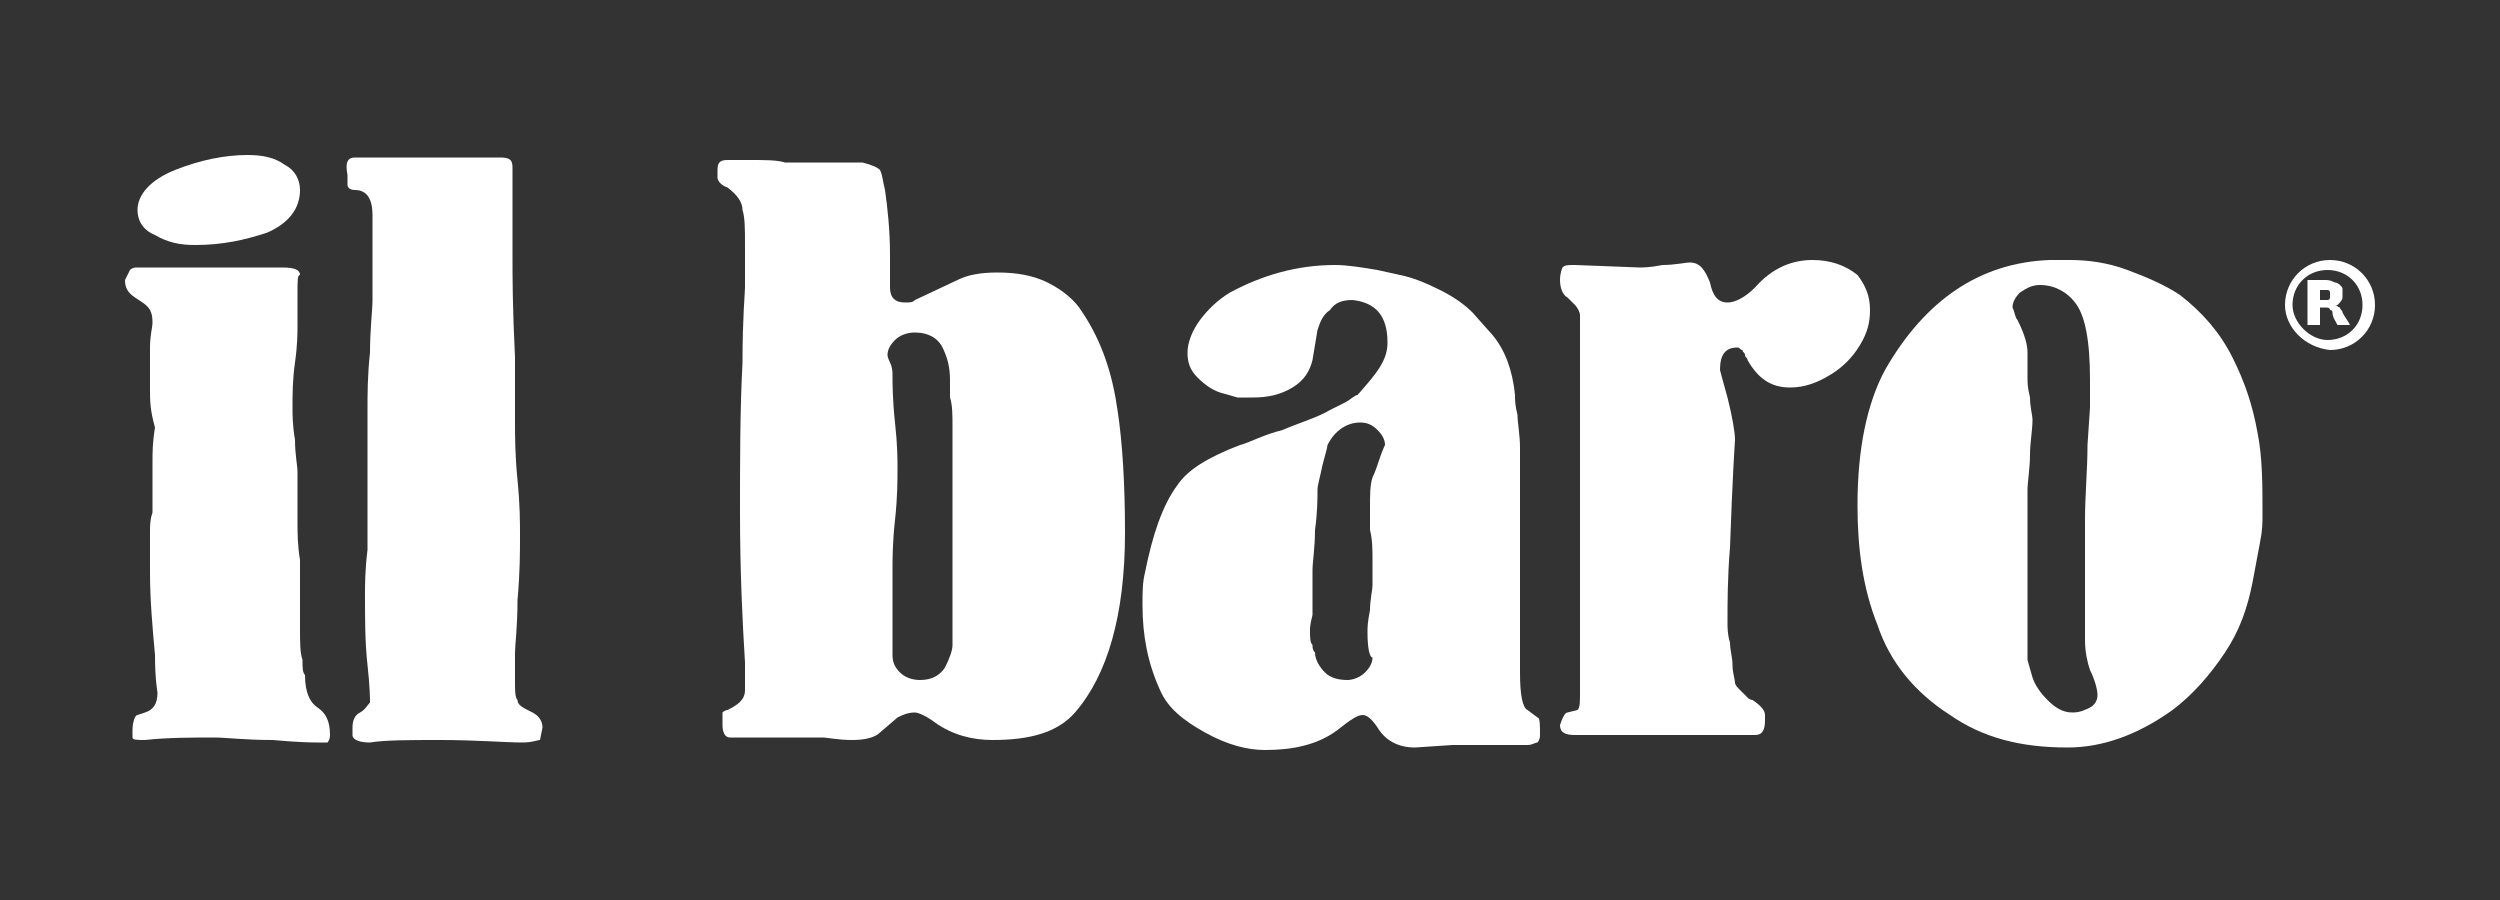<?xml version="1.0" encoding="utf-8"?>
<!-- Generator: Adobe Illustrator 25.0.1, SVG Export Plug-In . SVG Version: 6.00 Build 0)  -->
<svg version="1.1" id="Livello_1" xmlns="http://www.w3.org/2000/svg" xmlns:xlink="http://www.w3.org/1999/xlink" x="0px" y="0px"
	 viewBox="0 0 100 36" style="enable-background:new 0 0 100 36;" xml:space="preserve">
<rect x="0" y="0" width="100" height="36" fill="#333333" stroke="none"/>
<style type="text/css">
	.st0{fill:#FFFFFF;}
</style>
<g>
	<g>
		<path class="st0" d="M6,15.6c0-0.7,0-1.3,0-1.7c0-0.5,0.1-0.8,0.1-1c0-0.4-0.1-0.6-0.4-0.8l-0.3-0.2c-0.3-0.2-0.4-0.4-0.4-0.7
			c0.1-0.2,0.2-0.4,0.2-0.4c0.1-0.1,0.2-0.1,0.3-0.1c0.2,0,0.6,0,1.3,0c0.7,0,1.1,0,1.2,0c0.2,0,0.7,0,1.5,0c0.8,0,1.4,0,1.8,0
			c0.5,0,0.7,0.1,0.7,0.3c-0.1,0-0.1,0.2-0.1,0.7c0,0.1,0,0.3,0,0.6c0,0.3,0,0.5,0,0.7c0,0.3,0,0.8-0.1,1.5
			c-0.1,0.7-0.1,1.3-0.1,1.8c0,0.3,0,0.7,0.1,1.3c0,0.6,0.1,1,0.1,1.3c0,0.2,0,0.6,0,1c0,0.5,0,0.8,0,1c0,0.4,0,0.9,0.1,1.5
			c0,0.3,0,0.7,0,1.4c0,0.6,0,1,0,1.3c0,0.6,0,1,0.1,1.3c0,0.3,0,0.5,0.1,0.6c0,0.7,0.2,1.1,0.5,1.3c0.3,0.2,0.5,0.5,0.5,1.1
			c0,0.2-0.1,0.3-0.1,0.3c-0.1,0-0.2,0-0.4,0c-0.1,0-0.7,0-1.8-0.1c-1.1,0-1.9-0.1-2.3-0.1c-0.9,0-1.9,0-2.8,0.1
			c-0.3,0-0.5,0-0.5-0.1l0-0.3c0-0.3,0.1-0.6,0.2-0.6l0.3-0.1c0.3-0.1,0.5-0.3,0.5-0.8v0c0,0-0.1-0.5-0.1-1.5
			c-0.1-1.1-0.2-2.2-0.2-3.3c0-0.2,0-0.4,0-0.7c0-0.3,0-0.6,0-0.9c0-0.3,0-0.5,0.1-0.8c0-0.3,0-0.7,0-1.1c0-0.4,0-0.7,0-0.9
			c0-0.4,0-0.8,0.1-1.4C6,16.4,6,16,6,15.6z M9.9,6.2c0.6,0,1.1,0.1,1.5,0.4c0.4,0.2,0.6,0.6,0.6,1c0,0.7-0.4,1.3-1.3,1.7
			C9.8,9.6,8.9,9.8,7.8,9.8c-0.6,0-1.1-0.1-1.6-0.4c-0.5-0.2-0.7-0.6-0.7-1C5.5,7.8,6,7.2,7,6.8C8,6.4,9,6.2,9.9,6.2z"/>
		<path class="st0" d="M14.2,6.3c0.4,0,0.9,0,1.6,0c0.7,0,1.1,0,1.3,0c0.2,0,0.7,0,1.3,0c0.7,0,1.2,0,1.6,0c0.4,0,0.5,0.1,0.5,0.4
			c0,1,0,2.2,0,3.6c0,0.7,0,2,0.1,4c0,0.3,0,0.7,0,1.3c0,0.6,0,1,0,1.3c0,0.5,0,1.3,0.1,2.3c0.1,1,0.1,1.7,0.1,2.2
			c0,0.7,0,1.5-0.1,2.6c0,1.1-0.1,1.8-0.1,2.1c0,0.5,0,0.9,0,1.2c0,0.3,0,0.6,0.1,0.7c0,0.2,0.2,0.3,0.6,0.5
			c0.2,0.1,0.4,0.3,0.4,0.6l-0.1,0.5c-0.1,0-0.3,0.1-0.7,0.1c-0.7,0-1.8-0.1-3.3-0.1c-1.2,0-2.2,0-2.8,0.1c-0.4,0-0.7-0.1-0.7-0.3
			v-0.3c0-0.3,0.1-0.5,0.3-0.6c0.2-0.1,0.3-0.3,0.4-0.4c0-0.1,0-0.6-0.1-1.5s-0.1-1.8-0.1-2.8c0-0.4,0-1,0.1-1.8c0-0.8,0-1.5,0-2.1
			c0-0.6,0-1.2,0-1.9c0-0.7,0-1.2,0-1.6c0-0.6,0-1.4,0.1-2.3c0-0.9,0.1-1.7,0.1-2.1V9.3c0-0.3,0-0.5,0-0.7c0-0.6-0.2-1-0.7-1
			c-0.2,0-0.3-0.1-0.3-0.2l0-0.4C13.8,6.5,13.9,6.3,14.2,6.3z"/>
		<path class="st0" d="M29.8,11.5c0-0.5,0-1.1,0-1.7c0-0.6,0-1.1-0.1-1.4c0-0.3-0.2-0.6-0.6-0.9c-0.3-0.1-0.4-0.3-0.4-0.4V6.8
			c0-0.3,0.1-0.4,0.4-0.4c0,0,0.4,0,0.9,0c0.6,0,1.1,0,1.4,0.1c0.1,0,0.3,0,0.5,0c0.2,0,0.4,0,0.5,0c0.1,0,0.4,0,0.7,0
			c0.4,0,0.8,0,1.4,0c0.4,0.1,0.6,0.2,0.7,0.3c0.1,0.2,0.1,0.4,0.2,0.8c0.1,0.7,0.2,1.6,0.2,2.6c0,0,0,0.2,0,0.6c0,0.3,0,0.6,0,0.7
			c0,0.4,0.2,0.6,0.6,0.6c0.2,0,0.3,0,0.4-0.1l1.7-0.8c0.4-0.2,0.9-0.3,1.6-0.3c0.7,0,1.4,0.1,2,0.4c0.6,0.3,1.1,0.7,1.4,1.2
			c0.8,1.2,1.2,2.5,1.4,3.9c0.2,1.3,0.3,3,0.3,4.9c0,3.3-0.7,5.7-2,7.2c-0.7,0.8-1.8,1.1-3.3,1.1c-0.8,0-1.6-0.2-2.3-0.7
			c-0.4-0.3-0.7-0.4-0.8-0.4c-0.3,0-0.5,0.1-0.7,0.2l-0.7,0.6c-0.2,0.2-0.6,0.3-1.1,0.3c-0.6,0-1-0.1-1.2-0.1c-0.1,0-0.5,0-1.1,0
			s-1.1,0-1.4,0c-0.1,0-0.4,0-0.7,0c-0.3,0-0.5,0-0.5,0c-0.2,0-0.3-0.2-0.3-0.5l0-0.5c0.1-0.1,0.2-0.1,0.2-0.1
			c0.4-0.2,0.7-0.4,0.7-0.8v-0.1c0-0.1,0-0.5,0-1c-0.1-1.6-0.2-3.6-0.2-6c0-2.1,0-4.1,0.1-6C29.7,12.7,29.8,11.7,29.8,11.5z
			 M35.7,22.8c0,1.1,0,2.2,0,3.4c0,0.3,0.1,0.5,0.3,0.7c0.2,0.2,0.5,0.3,0.8,0.3c0.5,0,0.8-0.2,1-0.5c0.2-0.4,0.3-0.7,0.3-0.9v-3.9
			v-3.5c0-0.4,0-0.8,0-1.3c0-0.5,0-0.9-0.1-1.2c0-0.3,0-0.6,0-0.7c0-0.5-0.1-0.9-0.3-1.3c-0.2-0.4-0.6-0.6-1.1-0.6
			c-0.3,0-0.6,0.1-0.8,0.3c-0.2,0.2-0.3,0.4-0.3,0.6c0,0,0,0.1,0.1,0.3c0.1,0.2,0.1,0.4,0.1,0.5c0,0.3,0,1,0.1,1.9
			c0.1,0.9,0.1,1.5,0.1,1.8c0,0.5,0,1.2-0.1,2.1C35.7,21.7,35.7,22.4,35.7,22.8z"/>
		<path class="st0" d="M55.5,13.7c0-1.1-0.5-1.6-1.4-1.7c-0.4,0-0.7,0.1-0.9,0.4c-0.3,0.2-0.4,0.5-0.5,0.8l-0.2,1.2
			c-0.1,0.4-0.3,0.8-0.8,1.1c-0.5,0.3-1,0.4-1.6,0.4c-0.3,0-0.5,0-0.6,0l-0.7-0.2c-0.3-0.1-0.6-0.3-0.9-0.6c-0.3-0.3-0.4-0.6-0.4-1
			c0-0.4,0.2-0.9,0.5-1.3c0.3-0.4,0.7-0.8,1.2-1.1c1.3-0.7,2.7-1.1,4.2-1.1c0.5,0,1.1,0.1,1.7,0.2l0.9,0.2c0.5,0.1,1,0.3,1.6,0.6
			c0.6,0.3,1,0.6,1.3,0.9l0.8,0.9c0.5,0.6,0.8,1.4,0.9,2.4c0,0.2,0,0.4,0.1,0.8c0,0.3,0.1,0.8,0.1,1.3c0,0.3,0,0.7,0,1.3
			c0,0.6,0,1.1,0,1.4c0,0.5,0,1.2,0,2.1c0,0.9,0,1.5,0,1.6c0,0.4,0,1.2,0,2.6c0,0.9,0.1,1.4,0.3,1.5l0.4,0.3c0.1,0,0.1,0.3,0.1,0.7
			c0,0.2-0.1,0.3-0.1,0.3c-0.1,0-0.2,0.1-0.4,0.1c-0.5,0-1.1,0-1.8,0c-0.7,0-1.1,0-1.2,0l-1.5,0.1c-0.7,0-1.2-0.3-1.5-0.8
			c-0.2-0.3-0.4-0.5-0.6-0.5c-0.2,0-0.5,0.2-1,0.6c-0.8,0.6-1.8,0.8-2.9,0.8c-0.7,0-1.5-0.2-2.4-0.7c-0.9-0.5-1.5-1-1.8-1.7
			c-0.5-1.1-0.7-2.2-0.7-3.4c0-0.5,0-0.9,0.1-1.3c0.3-1.5,0.7-2.7,1.3-3.5c0.4-0.6,1.2-1.1,2.5-1.6c0.4-0.1,0.9-0.4,1.7-0.6
			c0.7-0.3,1.4-0.5,1.9-0.8c0.2-0.1,0.4-0.2,0.6-0.3c0.2-0.1,0.4-0.3,0.5-0.3C55.1,14.9,55.5,14.4,55.5,13.7z M52.4,25.2
			c0,0.3,0,0.5,0.1,0.6c0,0.1,0,0.2,0.1,0.3c0,0.3,0.2,0.6,0.4,0.8c0.2,0.2,0.5,0.3,0.9,0.3c0.2,0,0.5-0.1,0.7-0.3s0.3-0.4,0.3-0.6
			c-0.1,0-0.2-0.3-0.2-1c0-0.2,0-0.4,0.1-0.9c0-0.4,0.1-0.8,0.1-1c0-0.2,0-0.6,0-1c0-0.4,0-0.8-0.1-1.2c0-0.4,0-0.7,0-0.9
			c0-0.5,0-0.9,0.1-1.2c0.1-0.2,0.2-0.5,0.3-0.8c0.1-0.3,0.2-0.5,0.2-0.5c0-0.2-0.1-0.4-0.3-0.6c-0.2-0.2-0.4-0.3-0.7-0.3
			c-0.5,0-1,0.3-1.3,0.9c0,0.1-0.1,0.4-0.2,0.8c-0.1,0.5-0.2,0.8-0.2,1c0,0.3,0,0.9-0.1,1.6c0,0.7-0.1,1.3-0.1,1.6
			c0,0.2,0,0.4,0,0.7c0,0.3,0,0.5,0,0.6c0,0.1,0,0.3,0,0.5C52.4,25,52.4,25.1,52.4,25.2z"/>
		<path class="st0" d="M74.8,12.4c0,0.5-0.1,0.9-0.4,1.4s-0.7,0.9-1.2,1.2c-0.5,0.3-1,0.5-1.6,0.5c-0.8,0-1.3-0.4-1.7-1.1
			c0-0.1-0.1-0.1-0.1-0.2c0-0.1-0.1-0.1-0.1-0.2c-0.1,0-0.1-0.1-0.2-0.1c-0.5,0-0.7,0.3-0.7,0.9v0c0,0,0.1,0.4,0.3,1.1
			c0.2,0.8,0.3,1.4,0.3,1.7v0c0,0-0.1,1.4-0.2,4.3c-0.1,1.2-0.1,2.2-0.1,3c0,0.2,0,0.5,0.1,0.8c0,0.3,0.1,0.6,0.1,0.9
			s0.1,0.6,0.1,0.7c0,0.1,0.1,0.2,0.2,0.3c0.1,0.1,0.2,0.2,0.3,0.3c0.1,0.1,0.2,0.1,0.2,0.1c0.3,0.2,0.5,0.4,0.5,0.6v0.2
			c0,0.4-0.1,0.6-0.4,0.6l-1.8,0c-3.4,0-5.2,0-5.4,0c-0.4,0-0.6-0.1-0.6-0.4V29c0.1-0.3,0.2-0.5,0.3-0.5l0.4-0.1
			c0.1-0.1,0.1-0.3,0.1-0.7v0c0,0,0-0.1,0-0.3c0-0.2,0-0.5,0-0.7v-8.9c0-1,0-2.1,0-3.2l0-1.4v0c0,0,0-0.1,0-0.3c0-0.2,0-0.3,0-0.3
			c0-0.1-0.1-0.3-0.2-0.4l-0.3-0.3c-0.2-0.1-0.3-0.4-0.3-0.7c0-0.3,0.1-0.5,0.1-0.5c0.1-0.1,0.2-0.1,0.5-0.1l2.6,0.1
			c0.1,0,0.4,0,0.9-0.1c0.5,0,0.9-0.1,1.1-0.1c0.4,0,0.6,0.3,0.8,0.8c0.1,0.5,0.3,0.8,0.7,0.8c0.3,0,0.7-0.2,1.1-0.6
			c0.7-0.8,1.5-1.1,2.3-1.1c0.7,0,1.3,0.2,1.8,0.6C74.6,11.4,74.8,11.8,74.8,12.4z"/>
		<path class="st0" d="M82.8,10.4c0.7,0,1.5,0.1,2.3,0.4c0.8,0.3,1.5,0.6,2.1,1c0.9,0.7,1.6,1.5,2.1,2.5s0.8,1.9,1,3
			c0.2,1,0.2,2.1,0.2,3.3c0,0.3,0,0.6-0.1,1.1l-0.3,1.6c-0.2,1-0.5,1.9-1.1,2.8s-1.3,1.7-2.1,2.3c-1.4,1-2.8,1.5-4.2,1.5
			c-1.9,0-3.4-0.4-4.7-1.3c-1.4-0.9-2.4-2.1-2.9-3.6c-0.6-1.5-0.8-3.1-0.8-4.8c0-2.3,0.4-4.1,1.1-5.4c1.6-2.8,3.8-4.3,6.6-4.4
			L82.8,10.4z M82.9,28.5c0.3,0,0.5-0.1,0.7-0.2c0.2-0.1,0.3-0.3,0.3-0.5c0-0.2-0.1-0.6-0.3-1c-0.1-0.3-0.2-0.7-0.2-1.2
			c0-1.6,0-3.2,0-4.8c0-1,0.1-2,0.1-3l0.1-1.5v0v-1.1c0-1.6-0.2-2.6-0.6-3.1c-0.3-0.4-0.8-0.7-1.4-0.7c-0.3,0-0.5,0.1-0.8,0.3
			c-0.2,0.2-0.3,0.4-0.3,0.6c0.1,0.2,0.1,0.4,0.2,0.5c0.3,0.6,0.4,1,0.4,1.3v0c0,0,0,0.1,0,0.3c0,0.2,0,0.5,0,0.7
			c0,0.2,0,0.4,0.1,0.8c0,0.4,0.1,0.7,0.1,0.9c0,0.4-0.1,0.9-0.1,1.4s-0.1,1.1-0.1,1.4c0,0.2,0,0.6,0,1c0,0.4,0,0.8,0,1
			c0,0.3,0,0.6,0,1c0,0.4,0,0.8,0,0.9v2.1c0,0.4,0,0.7,0,0.8l0.2,0.7c0.1,0.3,0.3,0.6,0.6,0.9S82.5,28.5,82.9,28.5z"/>
	</g>
	<g>
		<path class="st0" d="M91.4,12.2c0-1,0.8-1.8,1.8-1.8c1,0,1.8,0.8,1.8,1.8c0,1-0.8,1.8-1.8,1.8C92.2,13.9,91.4,13.1,91.4,12.2z
			 M93.1,13.6c0.8,0,1.4-0.6,1.4-1.4c0-0.8-0.6-1.4-1.4-1.4c-0.8,0-1.4,0.6-1.4,1.4C91.7,12.9,92.4,13.6,93.1,13.6z"/>
		<path class="st0" d="M92.8,13c-0.2,0-0.3,0-0.5,0c0-0.6,0-1.2,0-1.8c0,0,0,0,0,0c0.2,0,0.5,0,0.7,0c0.1,0,0.2,0,0.4,0.1
			c0.1,0,0.2,0.1,0.2,0.1c0.1,0.1,0.1,0.1,0.1,0.2c0,0.1,0,0.2,0,0.3c0,0.1-0.1,0.2-0.2,0.3c0,0-0.1,0-0.1,0c0,0,0,0,0,0
			c0.1,0,0.1,0.1,0.2,0.1c0,0.1,0.1,0.1,0.1,0.2c0.1,0.2,0.2,0.3,0.3,0.5c0,0,0,0,0,0c0,0,0,0,0,0c-0.2,0-0.3,0-0.5,0c0,0,0,0,0,0
			c-0.1-0.2-0.2-0.3-0.2-0.5c0,0,0-0.1-0.1-0.1c0-0.1-0.1-0.1-0.2-0.1c-0.1,0-0.1,0-0.2,0C92.8,12.6,92.8,12.8,92.8,13z M92.8,12
			C92.9,12,92.9,12,92.8,12c0.1,0,0.2,0,0.2,0c0,0,0.1,0,0.1,0c0.1,0,0.1-0.1,0.1-0.1c0-0.1,0-0.1,0-0.2c0-0.1-0.1-0.1-0.1-0.1
			c0,0-0.1,0-0.1,0c-0.1,0-0.1,0-0.2,0c0,0,0,0,0,0C92.8,11.7,92.8,11.9,92.8,12z"/>
	</g>
</g>
</svg>
